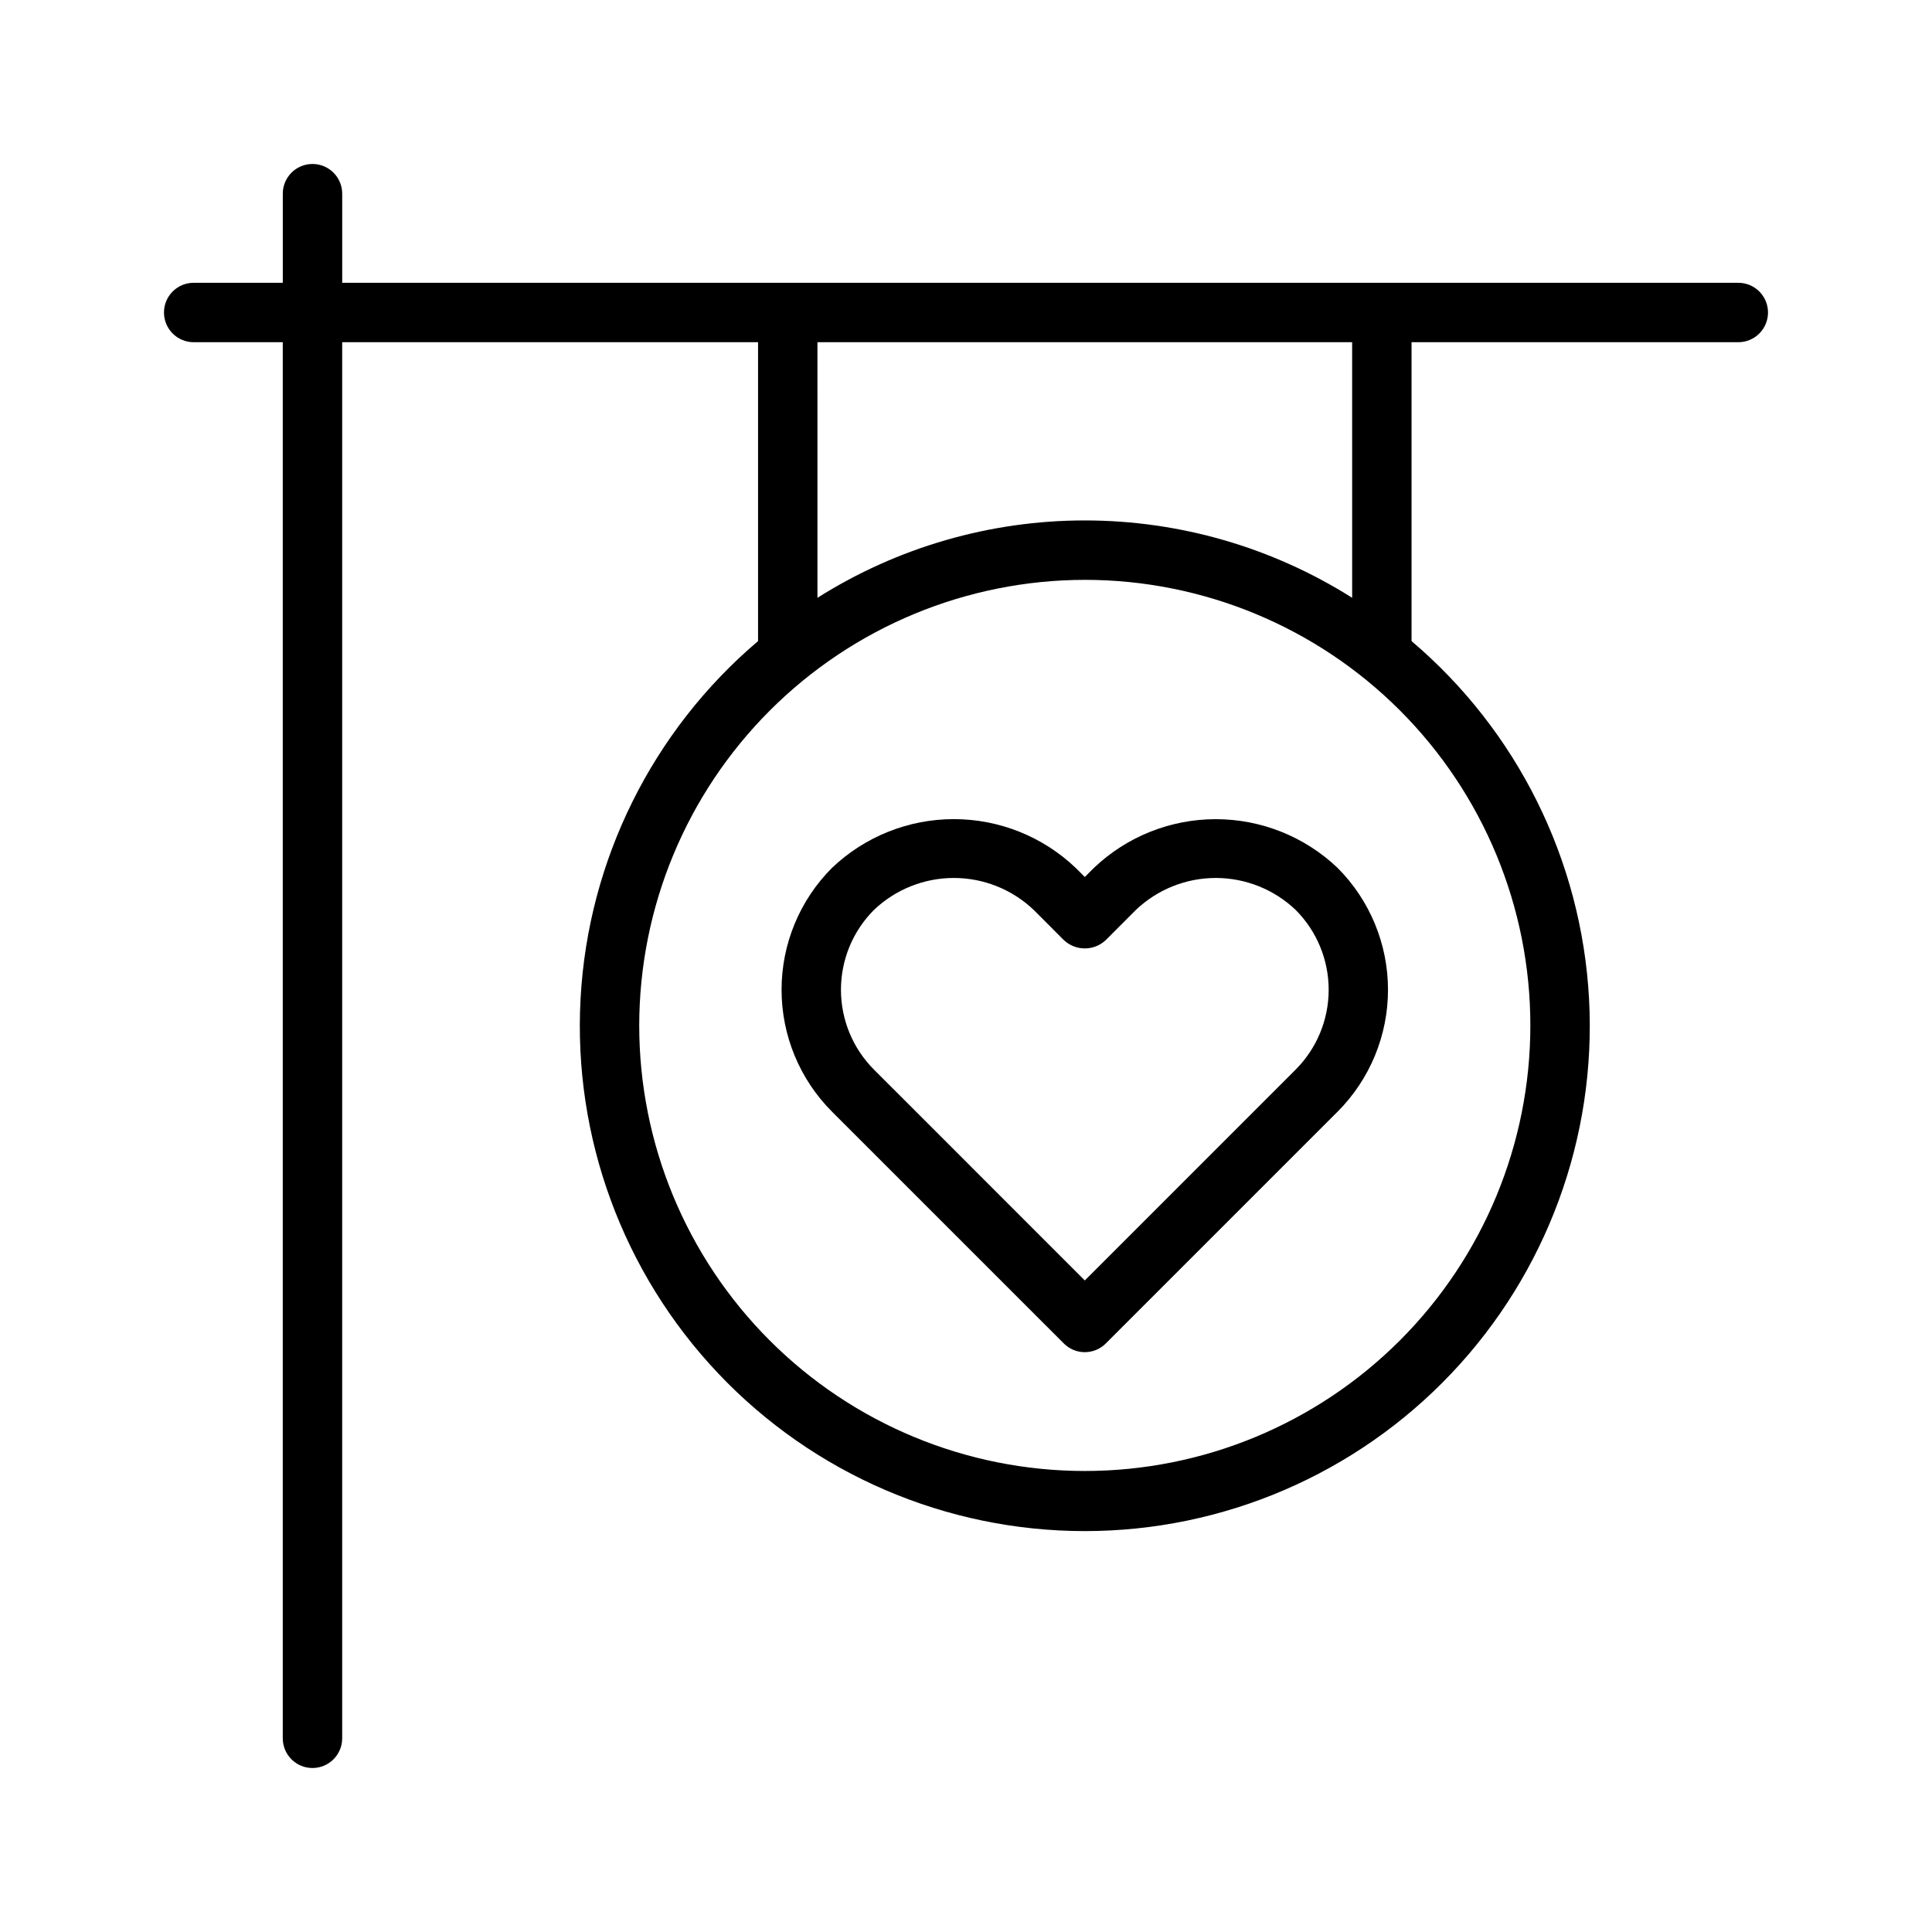 <?xml version="1.0" encoding="UTF-8"?>
<!-- Uploaded to: SVG Repo, www.svgrepo.com, Generator: SVG Repo Mixer Tools -->
<svg fill="#000000" width="800px" height="800px" version="1.1" viewBox="144 144 512 512" xmlns="http://www.w3.org/2000/svg">
 <g>
  <path d="m425.92 500.03 0.031 0.031h-0.004c1.422 1.406 3.324 2.219 5.32 2.277h0.219c2.086 0 4.09-0.828 5.562-2.309l61.434-61.434v0.004c8.551-8.574 13.352-20.188 13.352-32.297s-4.801-23.723-13.352-32.297c-8.707-8.293-20.27-12.918-32.293-12.918-12.027 0-23.59 4.625-32.297 12.918l-2.406 2.41-2.414-2.414c-8.707-8.297-20.27-12.926-32.297-12.926s-23.59 4.629-32.297 12.926c-8.555 8.57-13.355 20.184-13.355 32.293s4.801 23.727 13.355 32.297zm-50.309-114.9v0.004c5.707-5.434 13.285-8.465 21.164-8.465s15.457 3.031 21.164 8.465l7.981 7.996v-0.004c3.121 2.953 8.008 2.953 11.129 0l7.981-7.996v0.004c5.707-5.434 13.285-8.465 21.164-8.465 7.879 0 15.457 3.031 21.164 8.465 5.606 5.617 8.754 13.227 8.754 21.16 0 7.938-3.148 15.547-8.754 21.164l-55.871 55.875-47.887-47.895-0.031-0.031-7.957-7.949c-5.606-5.617-8.75-13.227-8.75-21.164 0-7.934 3.144-15.543 8.75-21.16z"/>
  <path d="m195.32 234.69h23.617v369.98c0 4.348 3.523 7.871 7.871 7.871s7.875-3.523 7.875-7.871v-369.98h110.21v79.211-0.004c-28.023 23.785-45.035 58.051-47.035 94.75-2 36.703 11.184 72.613 36.457 99.301 25.273 26.691 60.414 41.809 97.172 41.809 36.754 0 71.895-15.117 97.168-41.809 25.273-26.688 38.457-62.598 36.457-99.301-2-36.699-19.008-70.965-47.035-94.75v-79.207h86.594c4.348 0 7.871-3.527 7.871-7.875s-3.523-7.871-7.871-7.871h-369.98v-23.617c0-4.348-3.527-7.871-7.875-7.871s-7.871 3.523-7.871 7.871v23.617h-23.617c-4.348 0-7.871 3.523-7.871 7.871s3.523 7.875 7.871 7.875zm165.31 0h141.7l0.004 67.734c-21.203-13.395-45.77-20.504-70.848-20.504-25.082 0-49.648 7.109-70.852 20.504zm70.848 62.977h0.004c31.316 0 61.348 12.438 83.492 34.582 22.145 22.145 34.586 52.18 34.586 83.496 0 31.316-12.441 61.352-34.586 83.496s-52.176 34.586-83.492 34.586c-31.32 0-61.352-12.441-83.496-34.586-22.145-22.145-34.586-52.18-34.586-83.496 0.035-31.305 12.484-61.32 34.625-83.457 22.137-22.137 52.148-34.59 83.457-34.621z"/>
 </g>
</svg>